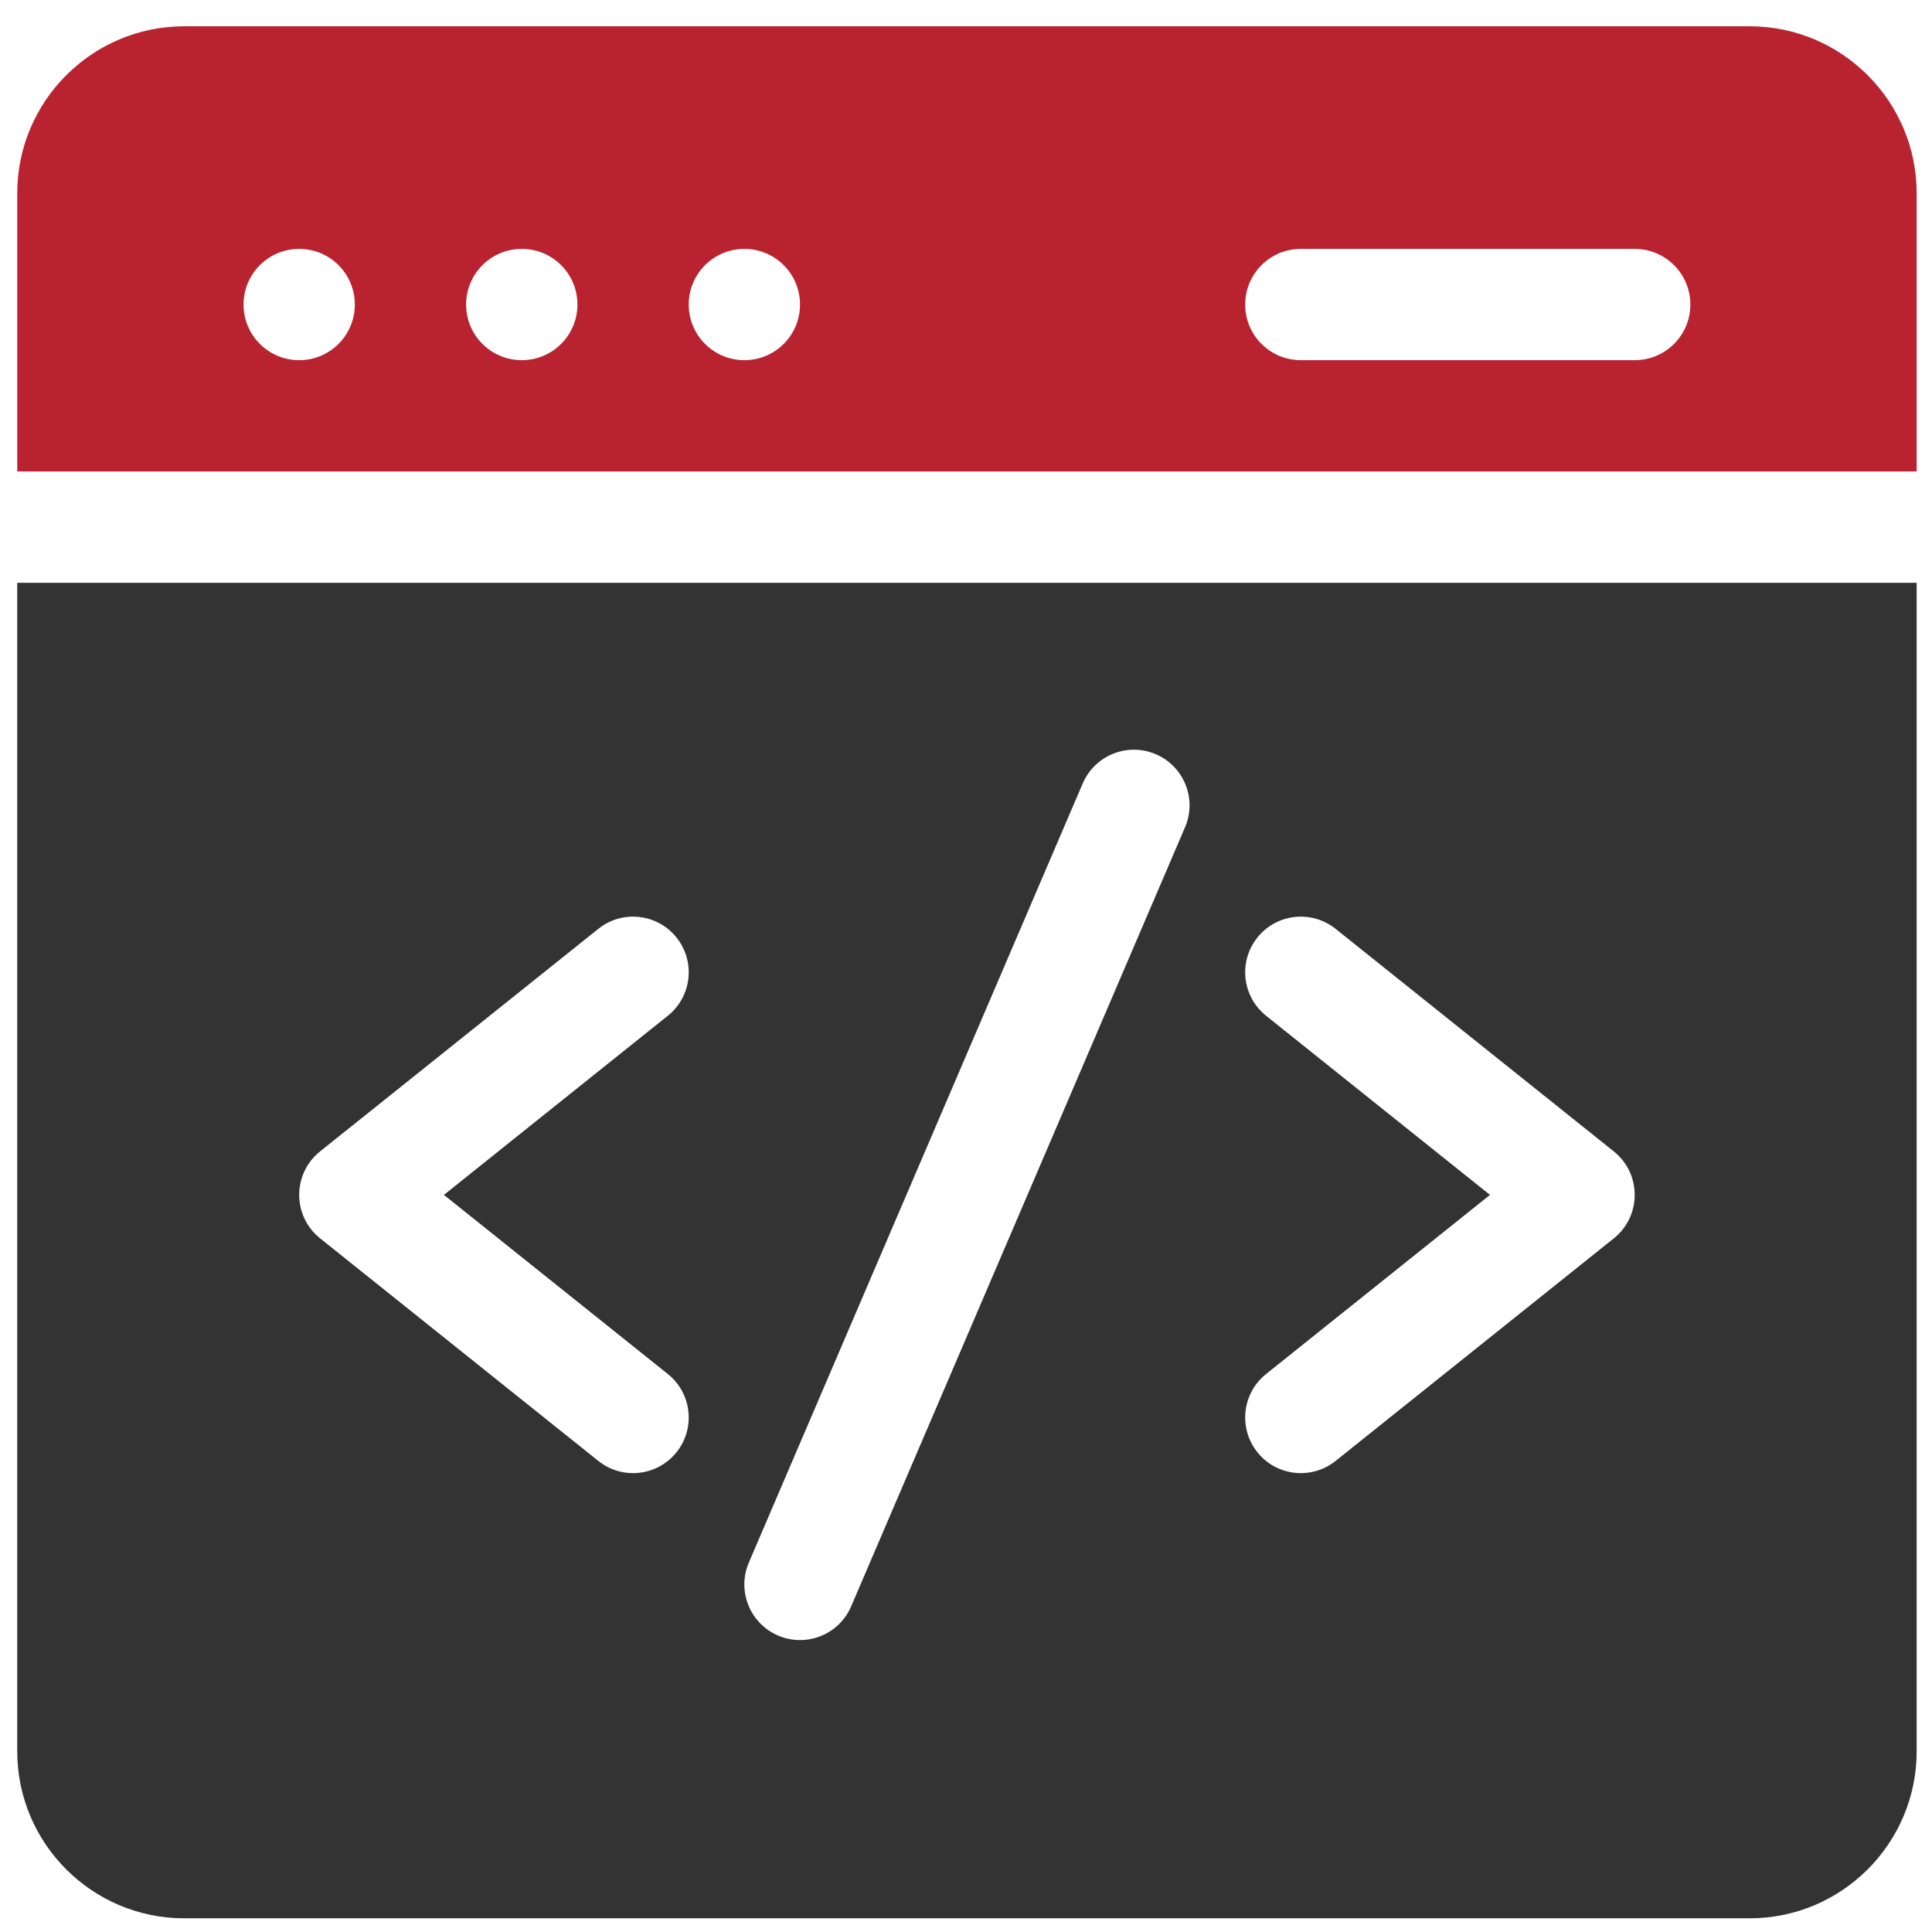 <?xml version="1.0" encoding="UTF-8" standalone="no"?>
<!DOCTYPE svg PUBLIC "-//W3C//DTD SVG 1.1//EN" "http://www.w3.org/Graphics/SVG/1.1/DTD/svg11.dtd">
<svg width="100%" height="100%" viewBox="0 0 120 120" version="1.1" xmlns="http://www.w3.org/2000/svg" xmlns:xlink="http://www.w3.org/1999/xlink" xml:space="preserve" xmlns:serif="http://www.serif.com/" style="fill-rule:evenodd;clip-rule:evenodd;stroke-linejoin:round;stroke-miterlimit:2;">
    <g transform="matrix(1.596,0,0,1.596,1.007,1.403)">
        <path d="M73.96,17.469L73.96,6.641C73.96,3.059 71.046,0.144 67.463,0.144L6.537,0.144C2.955,0.144 0.04,3.059 0.04,6.641L0.04,17.469L73.96,17.469ZM49.994,8.807L62.987,8.807C64.183,8.807 65.153,9.776 65.153,10.973C65.153,12.169 64.183,13.138 62.987,13.138L49.994,13.138C48.798,13.138 47.828,12.169 47.828,10.973C47.828,9.776 48.798,8.807 49.994,8.807ZM28.337,8.807C29.534,8.807 30.503,9.776 30.503,10.973C30.503,12.169 29.534,13.138 28.337,13.138C27.142,13.138 26.172,12.169 26.172,10.973C26.172,9.776 27.142,8.807 28.337,8.807ZM19.675,8.807C20.871,8.807 21.841,9.776 21.841,10.973C21.841,12.169 20.871,13.138 19.675,13.138C18.479,13.138 17.509,12.169 17.509,10.973C17.509,9.776 18.479,8.807 19.675,8.807ZM11.012,8.807C12.209,8.807 13.178,9.776 13.178,10.973C13.178,12.169 12.209,13.138 11.012,13.138C9.817,13.138 8.847,12.169 8.847,10.973C8.847,9.776 9.817,8.807 11.012,8.807Z" style="fill:rgb(185,35,48);fill-rule:nonzero;"/>
        <path d="M0.04,21.801L0.04,67.279C0.04,70.861 2.955,73.776 6.537,73.776L67.463,73.776C71.046,73.776 73.96,70.861 73.96,67.279L73.96,21.801L0.04,21.801ZM25.359,52.594C26.293,53.341 26.445,54.704 25.697,55.638C24.95,56.572 23.587,56.723 22.654,55.976L11.825,47.313C10.743,46.448 10.742,44.798 11.825,43.931L22.654,35.269C23.587,34.522 24.95,34.673 25.697,35.607C26.445,36.541 26.293,37.904 25.359,38.651L16.645,45.623L25.359,52.594ZM45.487,31.316L32.494,61.635C32.023,62.734 30.75,63.244 29.65,62.772C28.551,62.301 28.041,61.028 28.513,59.929L41.506,29.61C41.978,28.511 43.251,28.002 44.35,28.473C45.449,28.944 45.959,30.217 45.487,31.316ZM62.175,47.314L51.347,55.976C50.414,56.722 49.051,56.573 48.303,55.638C47.556,54.704 47.707,53.341 48.641,52.594L57.355,45.623L48.641,38.651C47.707,37.904 47.556,36.541 48.303,35.607C49.05,34.673 50.413,34.522 51.347,35.269L62.175,43.932C63.257,44.797 63.258,46.447 62.175,47.314Z" style="fill:rgb(51,51,51);fill-rule:nonzero;"/>
    </g>
</svg>
